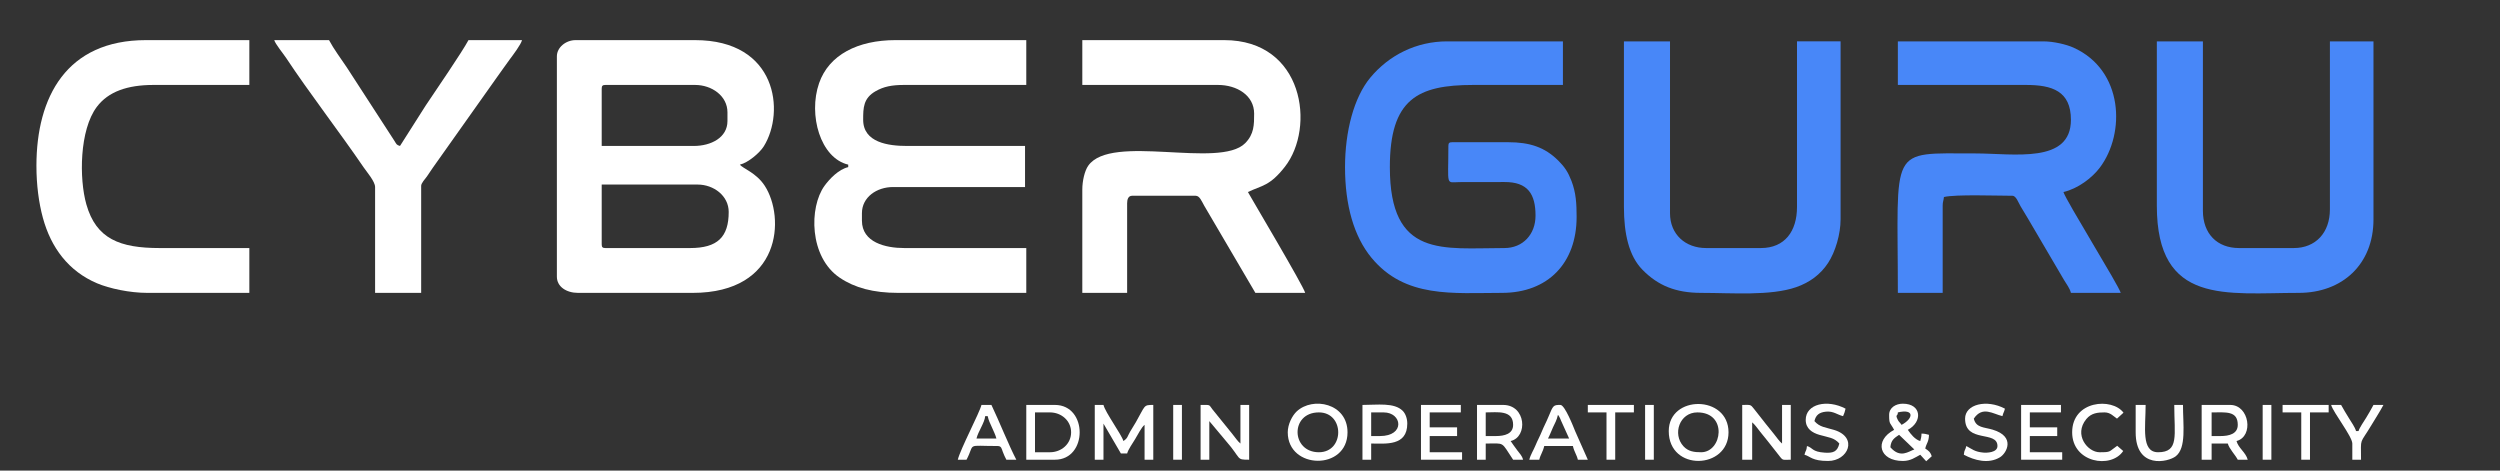 <?xml version="1.0" encoding="UTF-8"?>
<!DOCTYPE svg PUBLIC "-//W3C//DTD SVG 1.1//EN" "http://www.w3.org/Graphics/SVG/1.1/DTD/svg11.dtd">
<!-- Creator: CorelDRAW 2021 (64-Bit) -->
<svg xmlns="http://www.w3.org/2000/svg" xml:space="preserve" width="170mm" height="32mm" version="1.1" style="shape-rendering:geometricPrecision; text-rendering:geometricPrecision; image-rendering:optimizeQuality; fill-rule:evenodd; clip-rule:evenodd"
viewBox="0 0 17000 3200"
 xmlns:xlink="http://www.w3.org/1999/xlink"
 xmlns:xodm="http://www.corel.com/coreldraw/odm/2003">
 <rect x="0" y="0" width="17000" height="3200" fill="#333333" stroke="none"/>
 <defs>
  <style type="text/css">
   <![CDATA[
    .fil1 {fill:#4887F8}
    .fil0 {fill:white}
   ]]>
  </style>
 </defs>
 <g id="Warstwa_x0020_1">
  <g id="_2520150122896">
   <path class="fil0" d="M4692.72 1686.75l-575.74 0c-19.51,0 -25.4,-5.89 -25.4,-25.4l0 -406.4 651.94 0c110.04,0 211.66,76.76 211.66,186.26 0,170.31 -75.79,245.54 -262.46,245.54zm25.4 -694.27l-626.54 0 0 -389.46c0,-19.51 5.89,-25.4 25.4,-25.4l609.6 0c113.51,0 220.14,74.34 220.14,186.26l0 59.27c0,113.03 -112.49,169.33 -228.6,169.33zm-931.34 -609.59l0 1498.59c0,67.77 64.3,110.07 143.94,110.07l778.93 0c604.82,0 629.9,-513.45 490.84,-727.9 -58.07,-89.54 -149.62,-117.57 -169.11,-144.17 55.93,-13.03 134.52,-79.71 162.76,-125.11 145.39,-233.72 89.86,-721.55 -467.56,-721.55l-812.8 0c-65.44,0 -127,49.12 -127,110.07z"/>
   <path class="fil0" d="M5767.98 1119.48l0 16.94c-65.02,15.14 -126.48,79.19 -161.05,126.81 -106.1,146.17 -105.02,484.59 103.29,625.22 101.79,68.72 228.53,103.1 396.43,103.1l872.07 0 0 -304.8 -829.74 0c-127.32,0 -287.86,-38.17 -287.86,-186.27l0 -50.8c0,-109.15 100.96,-177.8 211.66,-177.8l897.47 0 0 -279.4 -804.33 0c-124.19,0 -296.34,-22.92 -296.34,-177.8 0,-81.11 0.61,-146.61 84.8,-194.6 54.74,-31.21 109.2,-42.46 194.6,-42.46l829.74 0 0 -304.8 -889 0c-256.41,0 -453.03,99.84 -519.96,292.84 -75,216.26 9.36,509.82 198.22,553.82z"/>
   <path class="fil1" d="M9146.19 1136.42c0,259.86 60.63,471.66 179.71,616.15 228.66,277.47 555.76,238.98 887.09,238.98 313.86,0 508,-203.22 508,-516.47 0,-89.49 -4.03,-164.06 -34.9,-244.5 -22.88,-59.62 -46.12,-95.13 -89.94,-138.66 -91.96,-91.37 -194.17,-124.84 -340.83,-124.84l-381 0c-19.51,0 -25.4,5.89 -25.4,25.4 0,276.74 -20.16,247.41 75.91,245.83l305.29 -0.5c159.27,-0.86 211.47,81.9 211.47,228.8 0,126.47 -85.5,220.14 -211.67,220.14 -418.45,0 -778.93,71.26 -778.93,-550.33 0,-462.83 188.94,-558.8 567.26,-558.8l609.61 0 0 -296.33 -787.41 0c-208.93,0 -395.87,93.59 -523.02,247.43 -110.81,134.07 -171.24,364.26 -171.24,607.7z"/>
   <path class="fil0" d="M7359.72 577.62l922.87 0c128.03,0 245.53,70.79 245.53,194.73 0,74.68 0.26,139.71 -61.07,201.39 -175.37,176.39 -909.58,-68.46 -1066.66,152.54 -24.94,35.08 -40.67,104.24 -40.67,162.53l0 702.74 304.8 0 0 -609.6c0,-26 7.84,-50.8 33.87,-50.8l431.8 0c27.59,0 39.95,34.9 58.84,68.15l347.56 592.25 338.66 0c-10.45,-44.86 -373.99,-656.57 -389.46,-685.8 95.41,-45.78 147.81,-39.19 251.52,-171.81 209.07,-267.35 128.46,-861.12 -412.39,-861.12l-965.2 0 0 304.8z"/>
   <path class="fil1" d="M12905.39 577.62l872.07 0c176.15,0 304.8,41.21 304.8,237.06 0,300.97 -388.04,228.6 -651.94,228.6 -593.34,0 -524.93,-57.41 -524.93,948.27l304.8 0 0 -592.67c0,-29.19 6.26,-32.78 8.47,-59.27 81.68,-19.03 362.92,-8.46 465.66,-8.46 25.66,0 40.77,46.86 55.58,71.43 19.14,31.75 31.79,53 50.83,84.63l244.3 416.1c16.62,28.25 40.08,57.57 47.23,88.24l338.66 0c-10.6,-45.52 -375.43,-633.26 -389.46,-685.8 97.59,-22.74 194.61,-95.42 248.05,-166.82 175.01,-233.87 160.62,-661.99 -180.26,-815.37 -47.1,-21.19 -134.29,-42.27 -203.26,-42.27l-990.6 0 0 296.33z"/>
   <path class="fil1" d="M14666.46 1398.88c0,679.53 474.78,592.67 965.2,592.67 295.14,0 508,-193.24 508,-499.54l0 -1210.72 -296.33 0 0 1142.99c0,157.49 -96.61,262.47 -245.54,262.47l-372.53 0c-148.37,0 -245.53,-96.94 -245.53,-254l0 -1151.46 -313.27 0 0 1117.59z"/>
   <path class="fil1" d="M11042.72 1407.35c0,181.94 33.68,331.93 124.7,425.64 107.3,110.48 230.07,158.56 400.24,158.56 210.62,0 471.85,21.95 646.81,-38.99 90.02,-31.35 164.24,-84.89 216.48,-164.52 50.03,-76.26 84.97,-196.31 84.97,-296.03l0 -1210.72 -296.33 0 0 1126.06c0,165.09 -83.09,279.4 -245.53,279.4l-372.54 0c-140.76,0 -245.53,-92.59 -245.53,-237.07l0 -1168.39 -313.27 0 0 1126.06z"/>
   <path class="fil0" d="M247.71 1127.95c0,128.63 15.89,250.78 44.01,353.92 55.06,201.94 173.84,362.09 368.27,444.53 84.93,36.01 223.63,65.15 341.26,65.15l694.26 0 0 -304.8 -609.6 0c-269.77,0 -431.79,-61.26 -498.72,-297.15 -49.43,-174.25 -47.23,-506.24 71.56,-663.41 78.14,-103.38 207.94,-148.57 384.83,-148.57l651.93 0 0 -304.8 -702.73 0c-540.24,0 -745.07,386.25 -745.07,855.13z"/>
   <path class="fil0" d="M2550.65 1271.88l0 719.67 313.27 0 0 -728.13c0,-18.02 27.64,-47.73 38.75,-62.85 16.88,-22.99 24.21,-37.48 41.02,-60.58l435.4 -614.46c31.22,-42.06 56.45,-80.76 88.34,-123.33 20.33,-27.13 75.45,-100.02 82.29,-129.38l-364.07 0c-41.93,79.24 -224.88,346.2 -291.27,445.33l-174.4 274.33c-23.46,-6.26 -24.31,-12.79 -36.01,-31.72l-326.34 -503.39c-39.35,-58.64 -88.39,-124.34 -120.25,-184.55l-372.53 0c6.87,25.72 62.58,93.5 81.31,121.88 151.95,230.24 364.8,506.07 526.61,743.39 20.43,29.97 77.88,95.94 77.88,133.79z"/>
   <path class="fil0" d="M7444.39 3126.07l59.26 0 0 -245.53 118.54 203.2 42.33 0c7.4,-27.73 37.7,-70.05 54.47,-97.93 16.31,-27.14 44.23,-82.27 64.06,-96.8l0 237.06 59.27 0 0 -372.53c-68,0 -52.21,1.45 -118.96,118.11 -11.48,20.07 -24.94,40.26 -38.32,63.28 -19.83,34.08 -15.14,43.53 -45.92,64.14 -11.39,-42.64 -123.68,-194.94 -135.47,-245.53l-59.26 0 0 372.53z"/>
   <path class="fil0" d="M11847.06 3126.07l67.73 0 0 -254c15.29,11.21 39.53,45.04 54.46,64.08 19.28,24.59 33.51,41.58 52.95,65.58 19.49,24.09 33.46,43.09 52.25,66.29 56.72,70.04 33.11,58.05 102.81,58.05l0 -372.53 -59.27 0 0 262.47c-15.29,-11.2 -39.53,-45.04 -54.46,-64.08 -20.43,-26.05 -37.11,-45.67 -56.72,-70.28l-78.26 -99.54c-26.61,-34.25 -23.27,-28.57 -81.49,-28.57l0 372.53z"/>
   <path class="fil0" d="M8968.39 3075.27c-189.9,0 -196.54,-270.93 0,-270.93 175.3,0 175.3,270.93 0,270.93zm-211.67 -135.46c0,254.23 406.4,261.72 406.4,0 0,-198.28 -236.54,-244.25 -345.47,-142.27 -30.32,28.38 -60.93,87.24 -60.93,142.27z"/>
   <path class="fil0" d="M8164.05 3126.07l59.27 0 0 -262.46 111.96 133.58c110.34,126.19 66.93,128.88 158.97,128.88l0 -372.53 -59.26 0 0 262.47c-15.75,-11.54 -39.11,-44.82 -54.38,-64.16l-136.3 -168.5c-25.92,-33.58 -10.06,-29.81 -80.26,-29.81l0 372.53z"/>
   <path class="fil0" d="M11542.26 2804.34c207.22,0 169.26,270.93 25.4,270.93 -46.46,0 -87.22,-4.79 -120.17,-40.69 -76.13,-82.92 -26.92,-230.24 94.77,-230.24zm-194.74 127c0,276.82 406.4,261.31 406.4,8.47 0,-255.47 -406.4,-255.38 -406.4,-8.47z"/>
   <path class="fil0" d="M15098.26 2965.21l-59.27 0 0 -160.87c96.07,0 177.8,-12.68 177.8,84.67 0,61.05 -57.46,76.2 -118.53,76.2zm-127 160.86l67.73 0 0 -110.06 110.07 0c9.55,35.76 48.94,74.55 67.73,110.06l67.74 0c-13.55,-50.72 -63.19,-78.26 -76.2,-127 119.41,-31.88 86.75,-245.53 -42.34,-245.53l-194.73 0 0 372.53z"/>
   <path class="fil0" d="M7139.59 3075.27l-101.6 0 0 -270.93 101.6 0c78.07,0 143.93,56.9 143.93,135.47 0,78.56 -65.86,135.46 -143.93,135.46zm-160.87 50.8l194.73 0c224.34,0 224.34,-372.53 0,-372.53l-194.73 0 0 372.53z"/>
   <path class="fil0" d="M12913.86 2956.74l103.63 99.57c-39.03,12.69 -95.07,63.14 -162.9,-14.9 4.09,-49.16 27.22,-63.21 59.27,-84.67zm-8.47 -152.4c114.51,-26.68 106.54,41.74 25.4,84.67 -10.3,-15.39 -18.95,-19.86 -25.83,-34.11 -20.06,-41.51 0.43,-20 0.43,-50.56zm-59.27 16.94c0,67.82 6.48,49.84 33.87,101.59 -138.22,73.14 -100.85,211.67 59.27,211.67 52.77,0 83.75,-23.93 118.53,-42.33l40.41 44.25 37.67 -33.9c-9.27,-29.57 -23.13,-38.57 -44.21,-52.69 8.8,-37.76 24.3,-44.07 25.4,-93.13 -19.94,-4.64 -25.01,-7.89 -50.8,-8.47 -0.58,25.8 -3.83,30.87 -8.47,50.8 -35.3,-9.42 -66.38,-48.89 -84.67,-76.2 101.69,-53.8 94.69,-177.79 -33.86,-177.79 -47.28,0 -93.14,26.32 -93.14,76.2z"/>
   <path class="fil0" d="M10170.65 2965.21l-67.73 0 0 -160.87c77.74,0 186.27,-18.4 186.27,84.67 0,61.05 -57.46,76.2 -118.54,76.2zm-127 160.86l59.27 0 0 -110.06c133.51,0 101.52,-16.5 186.27,110.06l67.73 0c-7.64,-28.63 -21.9,-39.8 -38.73,-62.86 -16.65,-22.8 -32.34,-43.84 -45.94,-64.14 118.84,-27.68 105.17,-245.53 -50.8,-245.53l-177.8 0 0 372.53z"/>
   <polygon class="fil0" points="9662.65,3126.07 9942.05,3126.07 9942.05,3075.27 9721.92,3075.27 9721.92,2965.21 9908.19,2965.21 9908.19,2905.94 9721.92,2905.94 9721.92,2804.34 9933.59,2804.34 9933.59,2753.54 9662.65,2753.54 "/>
   <polygon class="fil0" points="13743.59,3126.07 14022.99,3126.07 14022.99,3075.27 13802.86,3075.27 13802.86,2965.21 13989.12,2965.21 13989.12,2905.94 13802.86,2905.94 13802.86,2804.34 14014.52,2804.34 14014.52,2753.54 13743.59,2753.54 "/>
   <path class="fil0" d="M6699.32 2829.74l16.93 0c7.94,34.07 14.75,43.88 27.74,73.86 10.93,25.24 26.09,55.18 31.53,78.54l-135.47 0c11.12,-47.72 55.56,-107.82 59.27,-152.4zm-186.27 296.33l59.27 0c61.32,-115.88 -9.45,-93.13 211.67,-93.13 26.6,0 26.86,18.57 35.49,40.71 7.45,19.11 13.8,33.58 23.77,52.42l67.74 0c-48.9,-92.41 -117.61,-264.71 -169.34,-372.53l-67.73 0c-11.96,51.34 -144.52,302.38 -160.87,372.53z"/>
   <path class="fil0" d="M10593.99 2821.28c5.79,6.66 4.26,3.7 10.37,15.03 6.77,12.55 4.19,8.75 10.42,23.44l55.41 122.39 -143.93 0c13.81,-26.11 21.66,-48.64 34.01,-76.05 14.28,-31.72 24.45,-45.05 33.72,-84.81zm-194.73 304.79l67.73 0c8.15,-34.98 24.17,-51.51 33.87,-93.13l194.73 0c9.69,41.62 25.71,58.15 33.87,93.13l67.73 0 -85.85 -193.54c-11.48,-28.34 -70.22,-178.99 -100.42,-178.99 -48.06,0 -48.91,1.52 -81.09,79.77 -16.38,39.82 -30.81,64.87 -44.72,99.22 -14.48,35.74 -29.23,60.79 -42.33,93.13 -14.19,35.02 -35.78,67.17 -43.52,100.41z"/>
   <path class="fil0" d="M9383.25 2965.21l-59.26 0 0 -160.87 84.66 0c126.31,0 148.6,160.87 -25.4,160.87zm-118.53 160.86l59.27 0 0 -110.06c97.36,0 245.53,19.47 245.53,-135.47 0,-35.35 -12.31,-68.3 -31.35,-87.18 -57.95,-57.47 -171.44,-39.82 -273.45,-39.82l0 372.53z"/>
   <path class="fil0" d="M14522.53 2939.81c0,252.68 220.96,203.07 272.73,162.67 73.31,-57.22 49,-213.23 49,-348.94l-59.27 0c0,207.35 34.23,321.73 -110.06,321.73 -116.85,0 -84.67,-171.86 -84.67,-321.73l-67.73 0 0 186.27z"/>
   <path class="fil0" d="M13362.59 2846.68c0,168.51 220.13,78.8 220.13,186.26 0,44.89 -71.66,46.99 -96.16,44.73 -59.42,-5.5 -76.34,-24.01 -115.5,-44.73 -7.31,31.37 -13.97,23.68 -16.94,59.27 71.71,37.94 167.07,64.86 245.8,17.19 44.98,-27.24 108.39,-140.3 -49.87,-187.72 -58.36,-17.48 -113.54,-12.1 -128.19,-75 58.83,-87.87 130.21,-31.97 194.73,-16.94 6.12,-26.27 10.81,-24.52 16.93,-50.8 -124.75,-66.01 -270.93,-30.02 -270.93,67.74z"/>
   <path class="fil0" d="M12278.86 2855.14c0,60.48 45.33,87.81 92.95,101.78 62.66,18.38 99.65,17.68 135.65,59.09 -13.02,55.87 -42.1,65.56 -98.2,62.14 -89.55,-5.46 -81.71,-34.47 -121.94,-45.21 -2.96,35.59 -9.62,27.9 -16.93,59.27 41.34,11.04 50.16,42.33 160.87,42.33 136,0 205.83,-160.15 41.48,-210.82 -58.36,-17.99 -98.25,-18.27 -134.62,-60.11 9.49,-40.72 31.52,-59.6 78.91,-64.38 50.27,-5.08 77.73,21.64 115.83,30.51 8.07,-16.83 12.15,-30.27 16.93,-50.8 -124.25,-65.74 -270.93,-32.74 -270.93,76.2z"/>
   <path class="fil0" d="M14090.72 2939.81c0,206.24 264.12,250.98 347.14,127l-40.86 -35.44c-58.65,40.62 -40.09,43.9 -120.01,43.9 -80.28,0 -177.95,-118.28 -90.11,-225.57 34.5,-42.14 79.36,-45.36 123.98,-45.36 39.84,0 60.66,26.26 84.66,42.34l44.26 -40.41c-78.08,-104.5 -349.06,-83.09 -349.06,133.54z"/>
   <path class="fil0" d="M15995.73 3016.01l0 110.06 59.26 0c0,-159.85 -12.52,-95.48 73.53,-239.74 27.48,-46.06 54.98,-87.64 78.87,-132.79l-67.73 0c-16.73,31.62 -30.37,55.03 -49.2,86.27 -14.21,23.56 -46.4,69.05 -52.4,91.53l-16.93 0c-7.12,-26.66 -32.71,-61.5 -48.13,-87.34 -19.43,-32.56 -36.81,-58.96 -53.47,-90.46l-67.74 0c13.43,50.29 143.94,214.91 143.94,262.47z"/>
   <polygon class="fil0" points="15521.59,2804.34 15648.59,2804.34 15648.59,3126.07 15707.86,3126.07 15707.86,2804.34 15834.86,2804.34 15834.86,2753.54 15521.59,2753.54 "/>
   <polygon class="fil0" points="10797.19,2804.34 10924.19,2804.34 10924.19,3126.07 10983.46,3126.07 10983.46,2804.34 11110.46,2804.34 11110.46,2753.54 10797.19,2753.54 "/>
   <polygon class="fil0" points="15386.13,3126.07 15445.39,3126.07 15445.39,2753.54 15386.13,2753.54 "/>
   <polygon class="fil0" points="11186.66,3126.07 11245.92,3126.07 11245.92,2753.54 11186.66,2753.54 "/>
   <polygon class="fil0" points="7977.79,3126.07 8037.05,3126.07 8037.05,2753.54 7977.79,2753.54 "/>
  </g>
 </g>
</svg>
